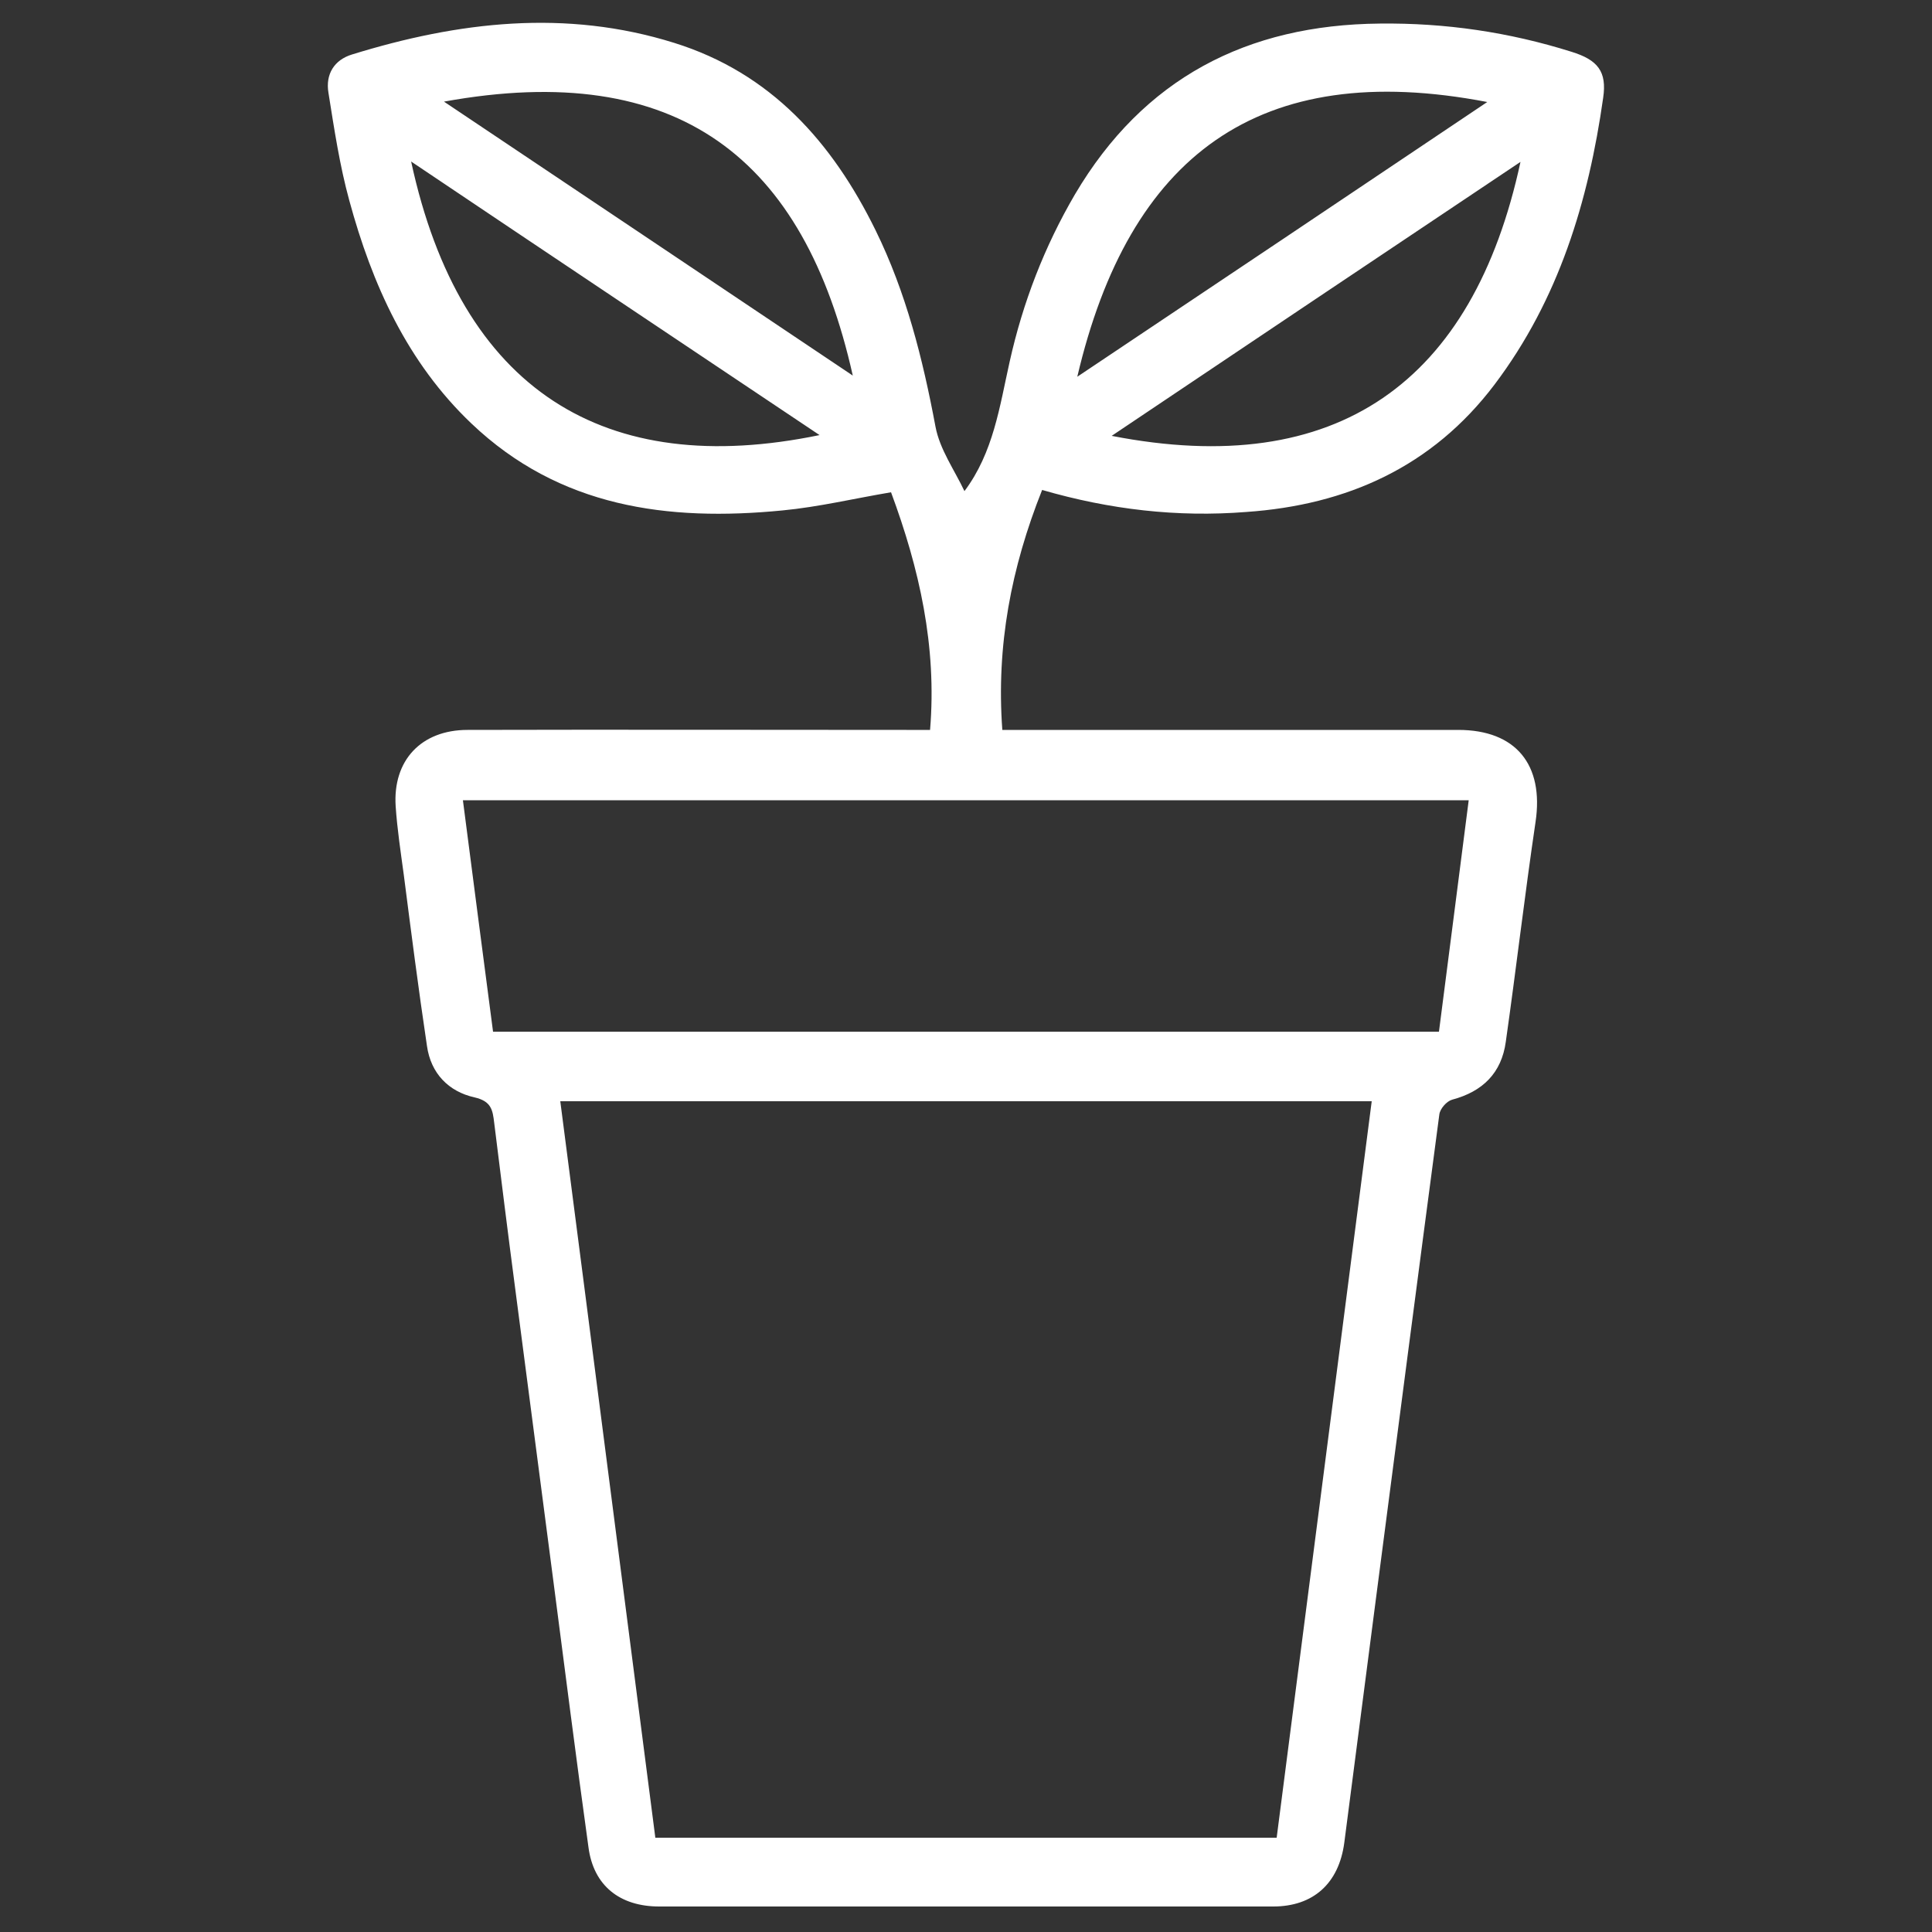 <?xml version="1.0" encoding="utf-8"?>
<!-- Generator: Adobe Illustrator 26.2.1, SVG Export Plug-In . SVG Version: 6.00 Build 0)  -->
<svg version="1.1" id="Camada_1" xmlns="http://www.w3.org/2000/svg" xmlns:xlink="http://www.w3.org/1999/xlink" x="0px" y="0px"
	 viewBox="0 0 500 500" style="enable-background:new 0 0 500 500;" xml:space="preserve">
<rect x="0" y="0" width="500" height="500" fill="#333333" stroke="none"/>
<style type="text/css">
	.st0{fill:#FFFFFF;}
</style>
<g>
	<path class="st0" d="M269.7,126.8c-8,20.1-11.9,40.3-10.3,62.1c2,0,4,0,6,0c37.3,0,74.7,0,112,0c14.9,0,22.2,9,20,23.8
		c-2.8,18.9-5,37.9-7.7,56.9c-1.1,8.1-6,12.9-13.9,15c-1.4,0.4-3.1,2.3-3.3,3.8c-5.5,41.5-10.9,83-16.3,124.5
		c-2.8,21.3-5.5,42.7-8.3,64c-1.4,10.5-8,16.5-18.4,16.5c-53,0-105.9,0-158.9,0c-10.2,0-17-5.4-18.3-15.3c-3.2-23-6.1-46-9.1-69
		c-3.3-25-6.5-50.1-9.8-75.1c-1.9-14.4-3.7-28.9-5.5-43.4c-0.4-3.3-0.7-5.6-5.1-6.6c-6.7-1.5-11.3-6.2-12.3-13.3
		c-2.2-14.7-4.1-29.5-6-44.3c-0.8-5.9-1.7-11.8-2.1-17.7c-0.8-11.9,6.6-19.8,18.6-19.8c37.9-0.1,75.7,0,113.6,0c2,0,4,0,6.1,0
		c1.8-21.7-2.8-41.8-10.1-61.5c-9.5,1.6-18.7,3.8-28.1,4.7c-29.7,2.9-57.7-0.8-80.5-22.5c-16.6-15.8-25.7-36-31.6-57.7
		C87.9,42.8,86.5,33.4,85,24c-0.8-4.8,1.5-8.5,6.1-9.9c27.5-8.5,55.3-11.8,83.4-3c25,7.8,40.9,25.7,52.1,48.5
		c7.9,16.1,12.2,33.2,15.5,50.8c1.1,5.9,4.9,11.2,7.5,16.7c7.5-10,9.1-21.9,11.7-33.5c3.4-15.3,9-29.8,16.9-43.3
		c17.7-30,44.5-43.9,78.9-44.2c16.9-0.2,33.4,2.2,49.6,7.3c6.8,2.1,9.2,5.1,8.2,11.9c-3.8,26.8-11.5,52.2-28.1,74.2
		c-16.1,21.3-38.2,31.2-64.3,33C304.7,133.9,287.3,131.9,269.7,126.8z M145,285c8.3,63.9,16.4,127.3,24.6,190.6
		c54,0,107.4,0,160.8,0c8.2-63.7,16.4-127,24.6-190.6C285,285,215.4,285,145,285z M127.6,267c82.1,0,163.3,0,244.8,0
		c2.6-20,5.1-39.8,7.7-59.9c-87.1,0-173.6,0-260.3,0C122.4,227.3,125,247.1,127.6,267z M393.5,41.9c-35.3,23.6-70.2,47-105.8,70.9
		C346.1,124.2,381.2,98.9,393.5,41.9z M278.8,97.5c35.6-23.8,70.5-47.2,106.1-71.1C325.6,15,292.2,40.4,278.8,97.5z M212.1,112.6
		c-35.4-23.7-70.3-47-105.7-70.8C119.2,101.1,156.5,124.1,212.1,112.6z M114.9,26.3c35.8,24,70.5,47.2,105.8,70.9
		C208.1,40.9,175.5,15.3,114.9,26.3z"/>
</g>
</svg>
